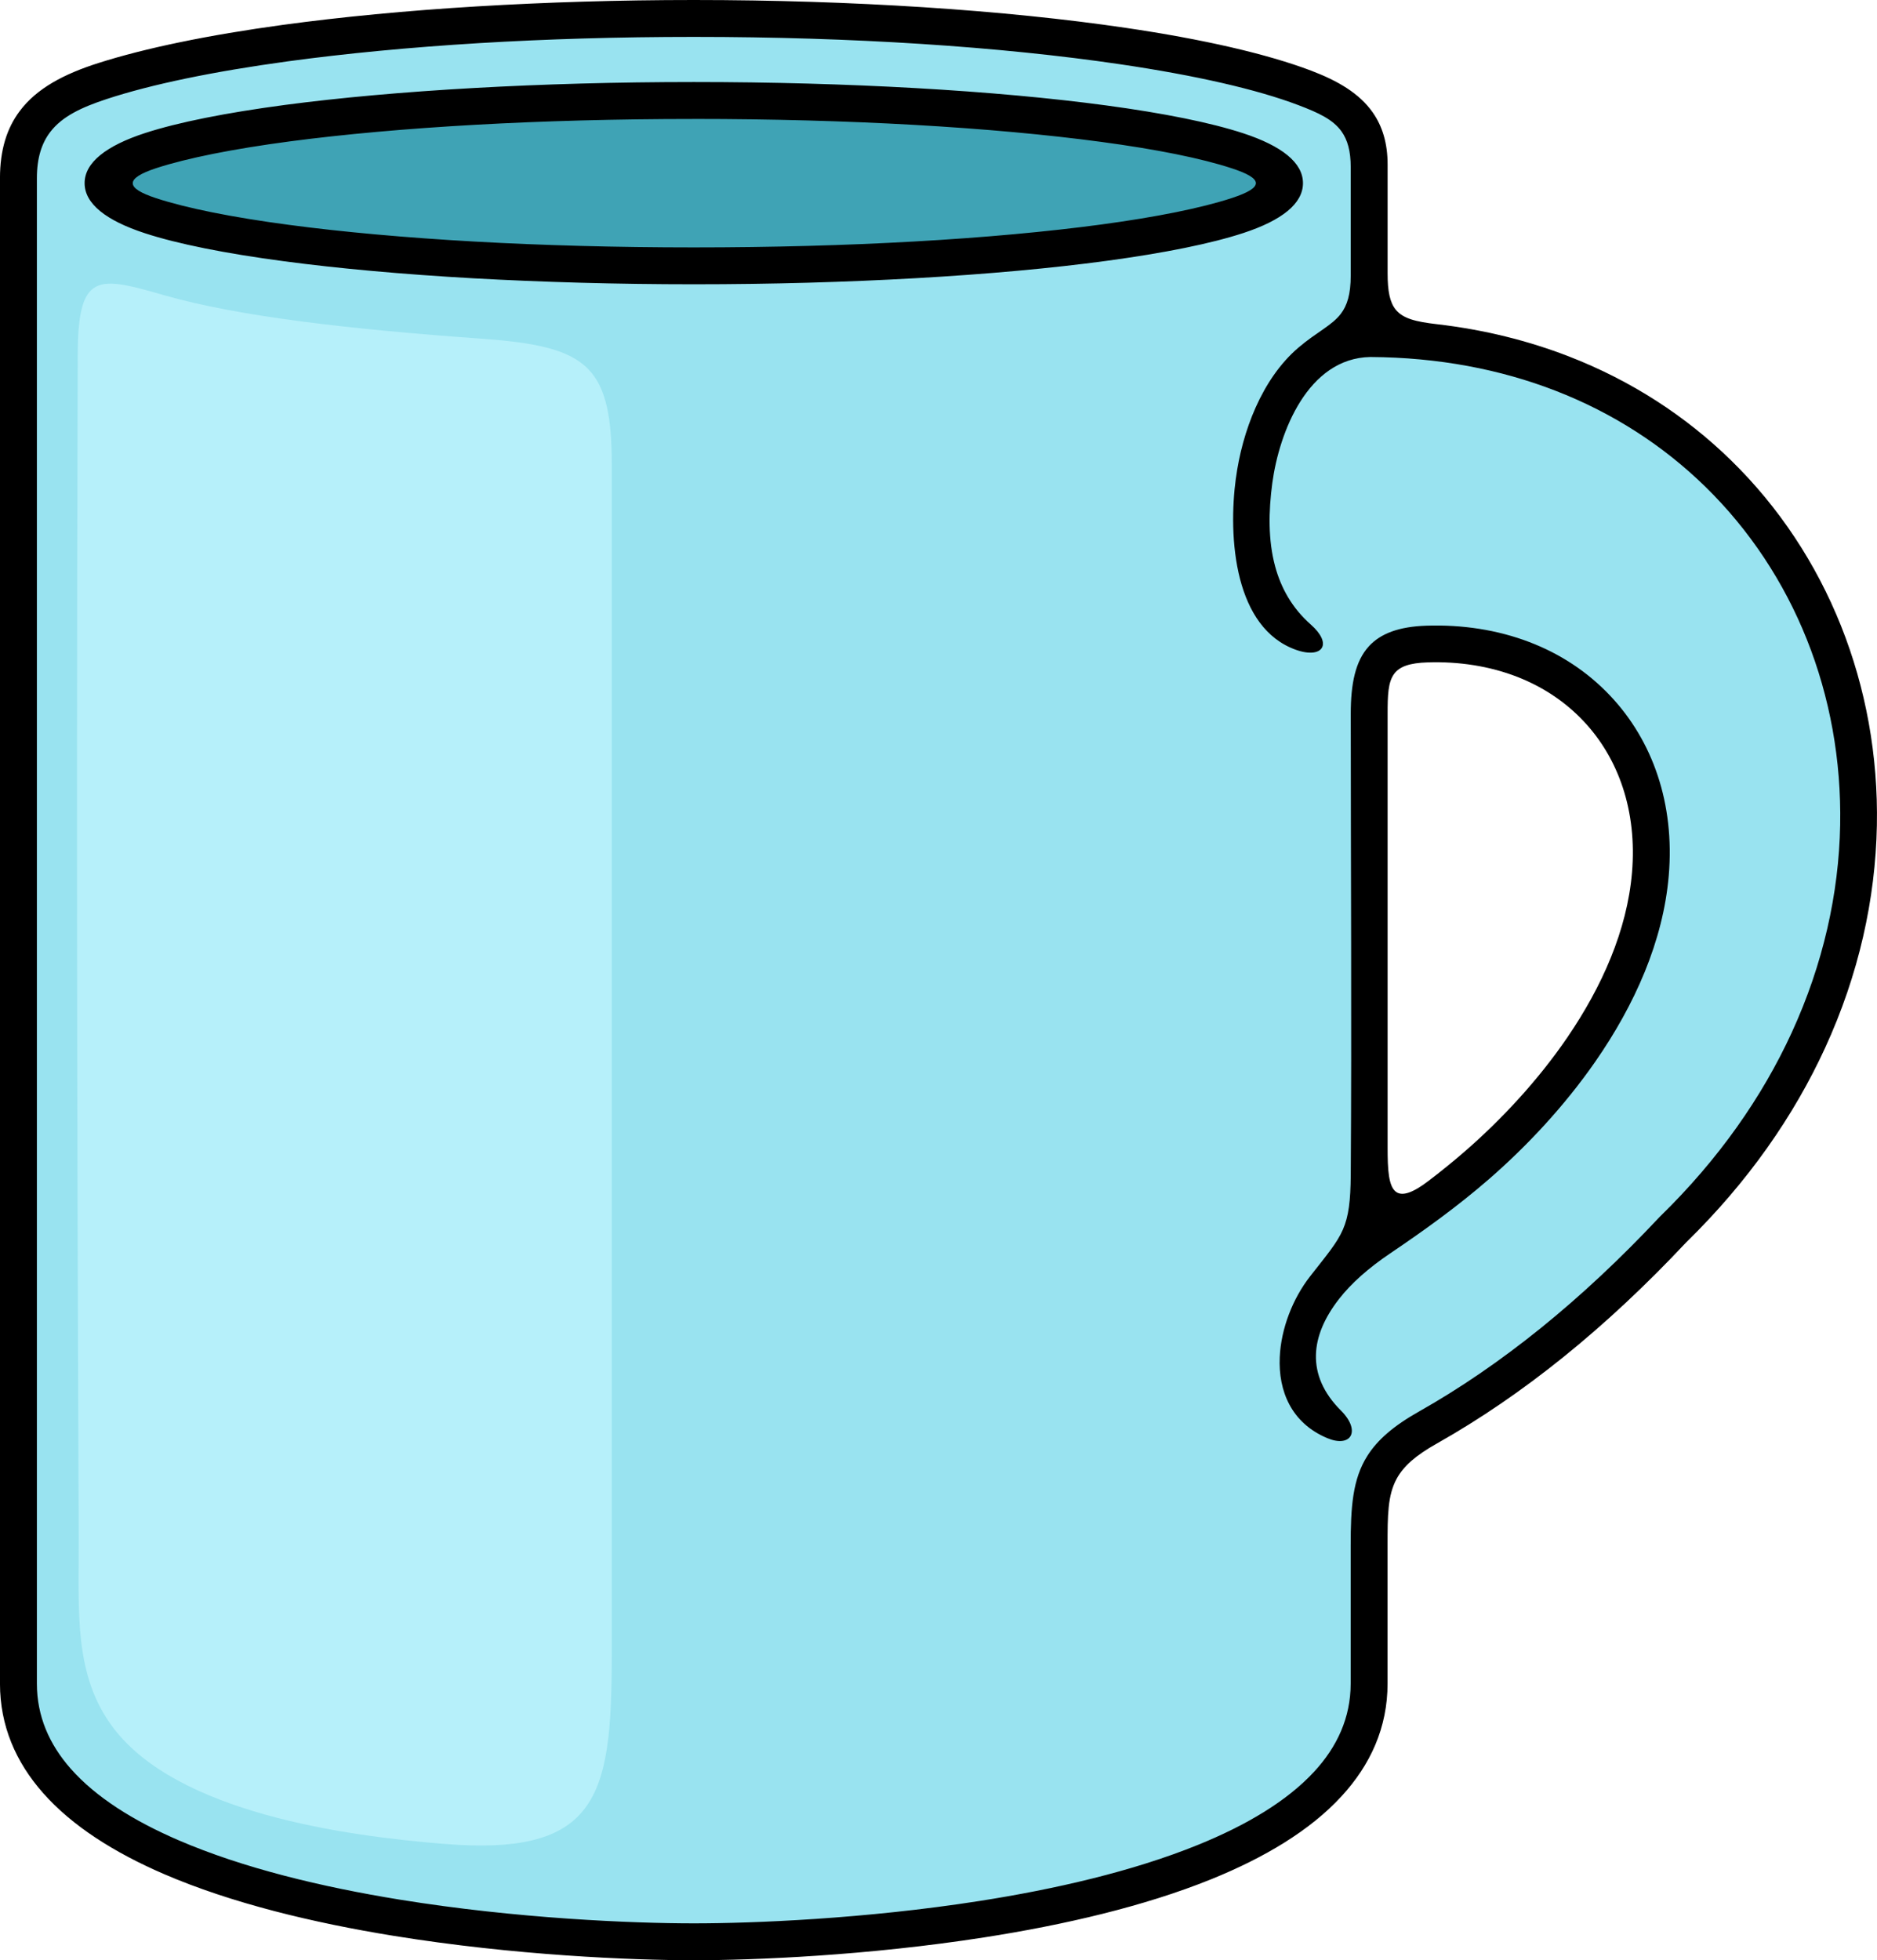 <?xml version="1.0" encoding="UTF-8"?><svg id="_レイヤー_2" xmlns="http://www.w3.org/2000/svg" width="75.875" height="79.222" viewBox="0 0 75.875 79.222"><defs><style>.cls-1{fill:#99e3f0;}.cls-1,.cls-2,.cls-3,.cls-4{fill-rule:evenodd;}.cls-2{fill:#3fa3b5;}.cls-3{fill:#b6f0fa;}</style></defs><g id="_レイヤー_1-2"><path class="cls-2" d="M10.925,4.97c5.58-.807,11.381-.875,17.008-.875,6.45,0,13.885.211,20.132,1.421,2.264.439,3.679,1.445,3.647,1.928-.036.571-1.968,1.466-3.977,1.895-4.573.976-12.127,1.523-19.722,1.396-6.012-.1-12.244-.287-16.967-.993-3.674-.549-6.697-1.598-6.712-2.367-.011-.625,2.332-1.789,6.59-2.405Z"/><path class="cls-1" d="M58.39,13.816c4.351.56,8.248,2.389,11.115,5.229,3.744,3.713,5.836,8.89,5.841,13.655.005,4.235-1.522,8.824-3.953,12.547-2.693,4.022-5.806,6.708-9.272,9.392-1.958,1.516-4.052,2.86-6.13,4.452-.966,2.491-.654,6.428-.654,8.997,0,3.402-3.663,6.249-7.774,7.75-6.828,2.492-16.429,2.801-19.565,2.801-3.092,0-13.183-.522-20.028-3.021-4.109-1.499-7.264-4.347-7.264-7.748V7.203c0-1.076.461-2.131,1.015-2.687.534-.536,1.494-1.047,2.426-1.352C9.343,1.456,19.231.617,28.989.667c9.438.048,18.926,1.05,23.721,2.87,1.136.431,1.993.868,2.335,1.624.668,1.472.414,3.999.414,5.971,0,.979.025,1.536.505,2.004.572.56,1.333.539,2.426.68h0ZM58.753,47.918c4.177-3.37,6.081-6.609,7.155-9.773.768-2.26.893-4.349.431-6.173-.46-1.81-1.577-2.954-2.955-4.066-1.643-1.325-3.209-1.916-5.707-1.835-1.077.034-1.44.111-1.835.615-.407.519-.554,1.076-.554,2.144,0,2.899-.068,4.579-.065,6.233.009,4.14.103,8.028.076,12.167-.007,1.05.229,1.501.727,1.704.797.324,1.764-.24,2.727-1.016h0ZM28.013,10.735c4.982,0,10.913-.263,15.799-.832,5.519-.642,7.837-1.338,7.9-2.459.065-1.15-2.327-1.921-7.979-2.578-4.89-.569-10.823-.771-15.801-.771-6.953,0-12.14-.193-19.051,1.268-2.354.497-4.239.893-4.239,1.942,0,1.056,1.311,1.538,3.888,2.034,6.034,1.162,16.525,1.396,19.483,1.396Z"/><path class="cls-4" d="M49.961,19.32c.25-1.861,1.04-4.003,2.525-5.27.746-.636,1.348-.888,1.716-1.369.255-.336.399-.783.399-1.549v-4.374c0-.65-.127-1.103-.372-1.447-.348-.485-.934-.755-1.746-1.063-1.678-.637-4.154-1.202-7.202-1.651-2.39-.353-5.116-.634-8.072-.824-2.841-.182-5.924-.282-9.162-.282-3.056,0-5.971.089-8.669.251-2.817.17-5.429.422-7.745.737-3.009.411-5.517.93-7.321,1.524-1.003.33-1.793.695-2.278,1.328-.35.456-.543,1.052-.543,1.874v60.837c0,1.317.502,2.455,1.362,3.433,1.021,1.161,2.548,2.115,4.359,2.896,2.617,1.13,5.804,1.893,8.944,2.402,4.743.768,9.406.959,11.889.959,2.421,0,6.912-.181,11.524-.9,3.072-.479,6.214-1.2,8.843-2.266,1.951-.79,3.608-1.767,4.715-2.968.928-1.006,1.472-2.184,1.472-3.557v-5.565c0-1.578.077-2.694.675-3.639.407-.644,1.056-1.209,2.084-1.789,1.653-.933,3.298-2.059,4.926-3.373,1.619-1.308,3.221-2.805,4.798-4.487.008-.007.015-.014.023-.023,2.373-2.313,4.133-4.841,5.325-7.438,1.271-2.767,1.904-5.62,1.956-8.385.049-2.621-.417-5.17-1.348-7.502-.925-2.315-2.312-4.422-4.108-6.175-1.675-1.636-3.709-2.967-6.056-3.876-2.222-.86-4.73-1.346-7.481-1.361-2.525.047-3.683,3.034-3.961,5.091-.155,1.15-.172,2.314.114,3.372.238.878.687,1.684,1.441,2.35.436.385.561.722.456.925-.114.224-.505.292-1.056.096-1.24-.442-1.921-1.562-2.258-2.854-.355-1.363-.328-2.921-.17-4.087h0ZM58.092,13.103c1.905.221,3.683.666,5.319,1.299,2.542.984,4.744,2.425,6.557,4.196,1.945,1.898,3.449,4.182,4.451,6.693,1.002,2.51,1.505,5.254,1.451,8.072-.056,2.97-.732,6.025-2.09,8.981-1.264,2.755-3.121,5.428-5.621,7.869-1.618,1.725-3.269,3.267-4.944,4.619-1.678,1.355-3.392,2.526-5.13,3.507-.86.483-1.35.915-1.628,1.427-.363.667-.367,1.472-.367,2.709v5.565c0,1.778-.69,3.287-1.868,4.564-1.27,1.379-3.111,2.474-5.252,3.342-2.732,1.107-5.989,1.855-9.174,2.352-4.738.739-9.301.925-11.751.925-2.517,0-7.256-.196-12.122-.984-3.258-.527-6.57-1.322-9.3-2.501-2.003-.865-3.711-1.943-4.888-3.28-1.097-1.246-1.736-2.709-1.736-4.417V7.203c0-1.15.282-2.024.793-2.707.689-.926,1.797-1.507,3.187-1.949,1.882-.6,4.431-1.129,7.456-1.542,2.35-.319,4.998-.575,7.854-.747,2.775-.166,5.721-.258,8.757-.258,3.226,0,6.344.103,9.255.29,3.014.194,5.782.479,8.194.834,3.146.463,5.726,1.056,7.512,1.734,1.075.409,1.946.918,2.484,1.687.385.549.601,1.233.601,2.105v4.397c0,.719.089,1.172.329,1.468.293.361.813.49,1.671.588h0ZM52.957,51.586c.675-.865,1.088-1.34,1.331-1.901.227-.526.306-1.13.314-2.202.041-6.209,0-12.421,0-18.63,0-1.214.184-2.132.732-2.732.47-.514,1.211-.798,2.333-.834,1.435-.047,2.855.165,4.158.663,1.219.466,2.338,1.184,3.274,2.178,1.702,1.806,2.605,4.341,2.358,7.258-.225,2.655-1.379,5.231-2.97,7.521-1.245,1.792-2.76,3.412-4.305,4.754-1.277,1.108-2.587,2.048-3.989,2.997-.872.588-1.568,1.203-2.065,1.841-.586.752-.915,1.514-.933,2.259-.02.778.298,1.538,1.008,2.247.429.428.524.822.383,1.045-.132.206-.47.267-.937.071-1.449-.611-1.978-1.904-1.917-3.268.051-1.16.527-2.374,1.226-3.268h0ZM57.746,47.726c-.655.501-1.052.609-1.291.458-.333-.212-.363-.932-.363-1.817v-17.514c0-.758.018-1.282.263-1.616.219-.299.622-.444,1.357-.467,1.25-.04,2.495.145,3.633.59.993.389,1.907.977,2.67,1.787,1.418,1.504,2.166,3.64,1.956,6.118-.197,2.33-1.213,4.61-2.607,6.653-1.196,1.753-2.675,3.334-4.156,4.621-.476.413-.963.806-1.462,1.187h0ZM28.046,4.807c3.166,0,6.162.085,8.877.238,2.841.16,5.412.397,7.583.688,2.251.302,4.065.666,5.292,1.071.632.207.958.399.969.588.011.197-.307.392-.966.61-1.227.403-3.034.767-5.274,1.07-2.17.293-4.741.529-7.585.689-2.719.154-5.722.238-8.896.238-3.147,0-6.124-.084-8.824-.234-2.828-.158-5.389-.39-7.552-.679-2.274-.302-4.109-.668-5.352-1.074-.624-.204-.941-.4-.951-.597-.011-.204.309-.411.959-.623,1.251-.406,3.095-.773,5.383-1.077,2.163-.286,4.718-.517,7.542-.674,2.692-.15,5.658-.233,8.795-.233h0ZM19.17,3.556c2.772-.155,5.769-.241,8.876-.241,3.138,0,6.164.087,8.958.245,2.884.163,5.495.402,7.699.699,2.345.315,4.249.699,5.555,1.128,1.553.51,2.413,1.186,2.413,2.015s-.857,1.504-2.403,2.013c-1.301.428-3.202.812-5.544,1.128-2.203.298-4.815.537-7.701.7-2.799.159-5.832.246-8.977.246-3.117,0-6.124-.087-8.905-.241-2.864-.161-5.462-.397-7.663-.69-2.373-.315-4.299-.7-5.62-1.132-1.569-.512-2.438-1.191-2.438-2.024s.874-1.514,2.447-2.026c1.328-.432,3.264-.818,5.65-1.135,2.2-.291,4.793-.525,7.652-.685Z"/><path class="cls-3" d="M18.024,74.526c2.887.229,4.536-.191,5.476-1.264,1.107-1.264,1.23-3.435,1.23-6.525V18.78c0-1.938-.236-3.116-.942-3.852-.777-.808-2.123-1.083-4.353-1.242-5.25-.376-9.773-.886-12.809-1.757-1.434-.412-2.332-.658-2.855-.273-.449.329-.625,1.123-.629,2.674-.077,24.209.018,40.156.039,47.799.009,2.985-.219,5.583,1.411,7.718,2.59,3.395,9.27,4.351,13.433,4.68Z"/></g></svg>